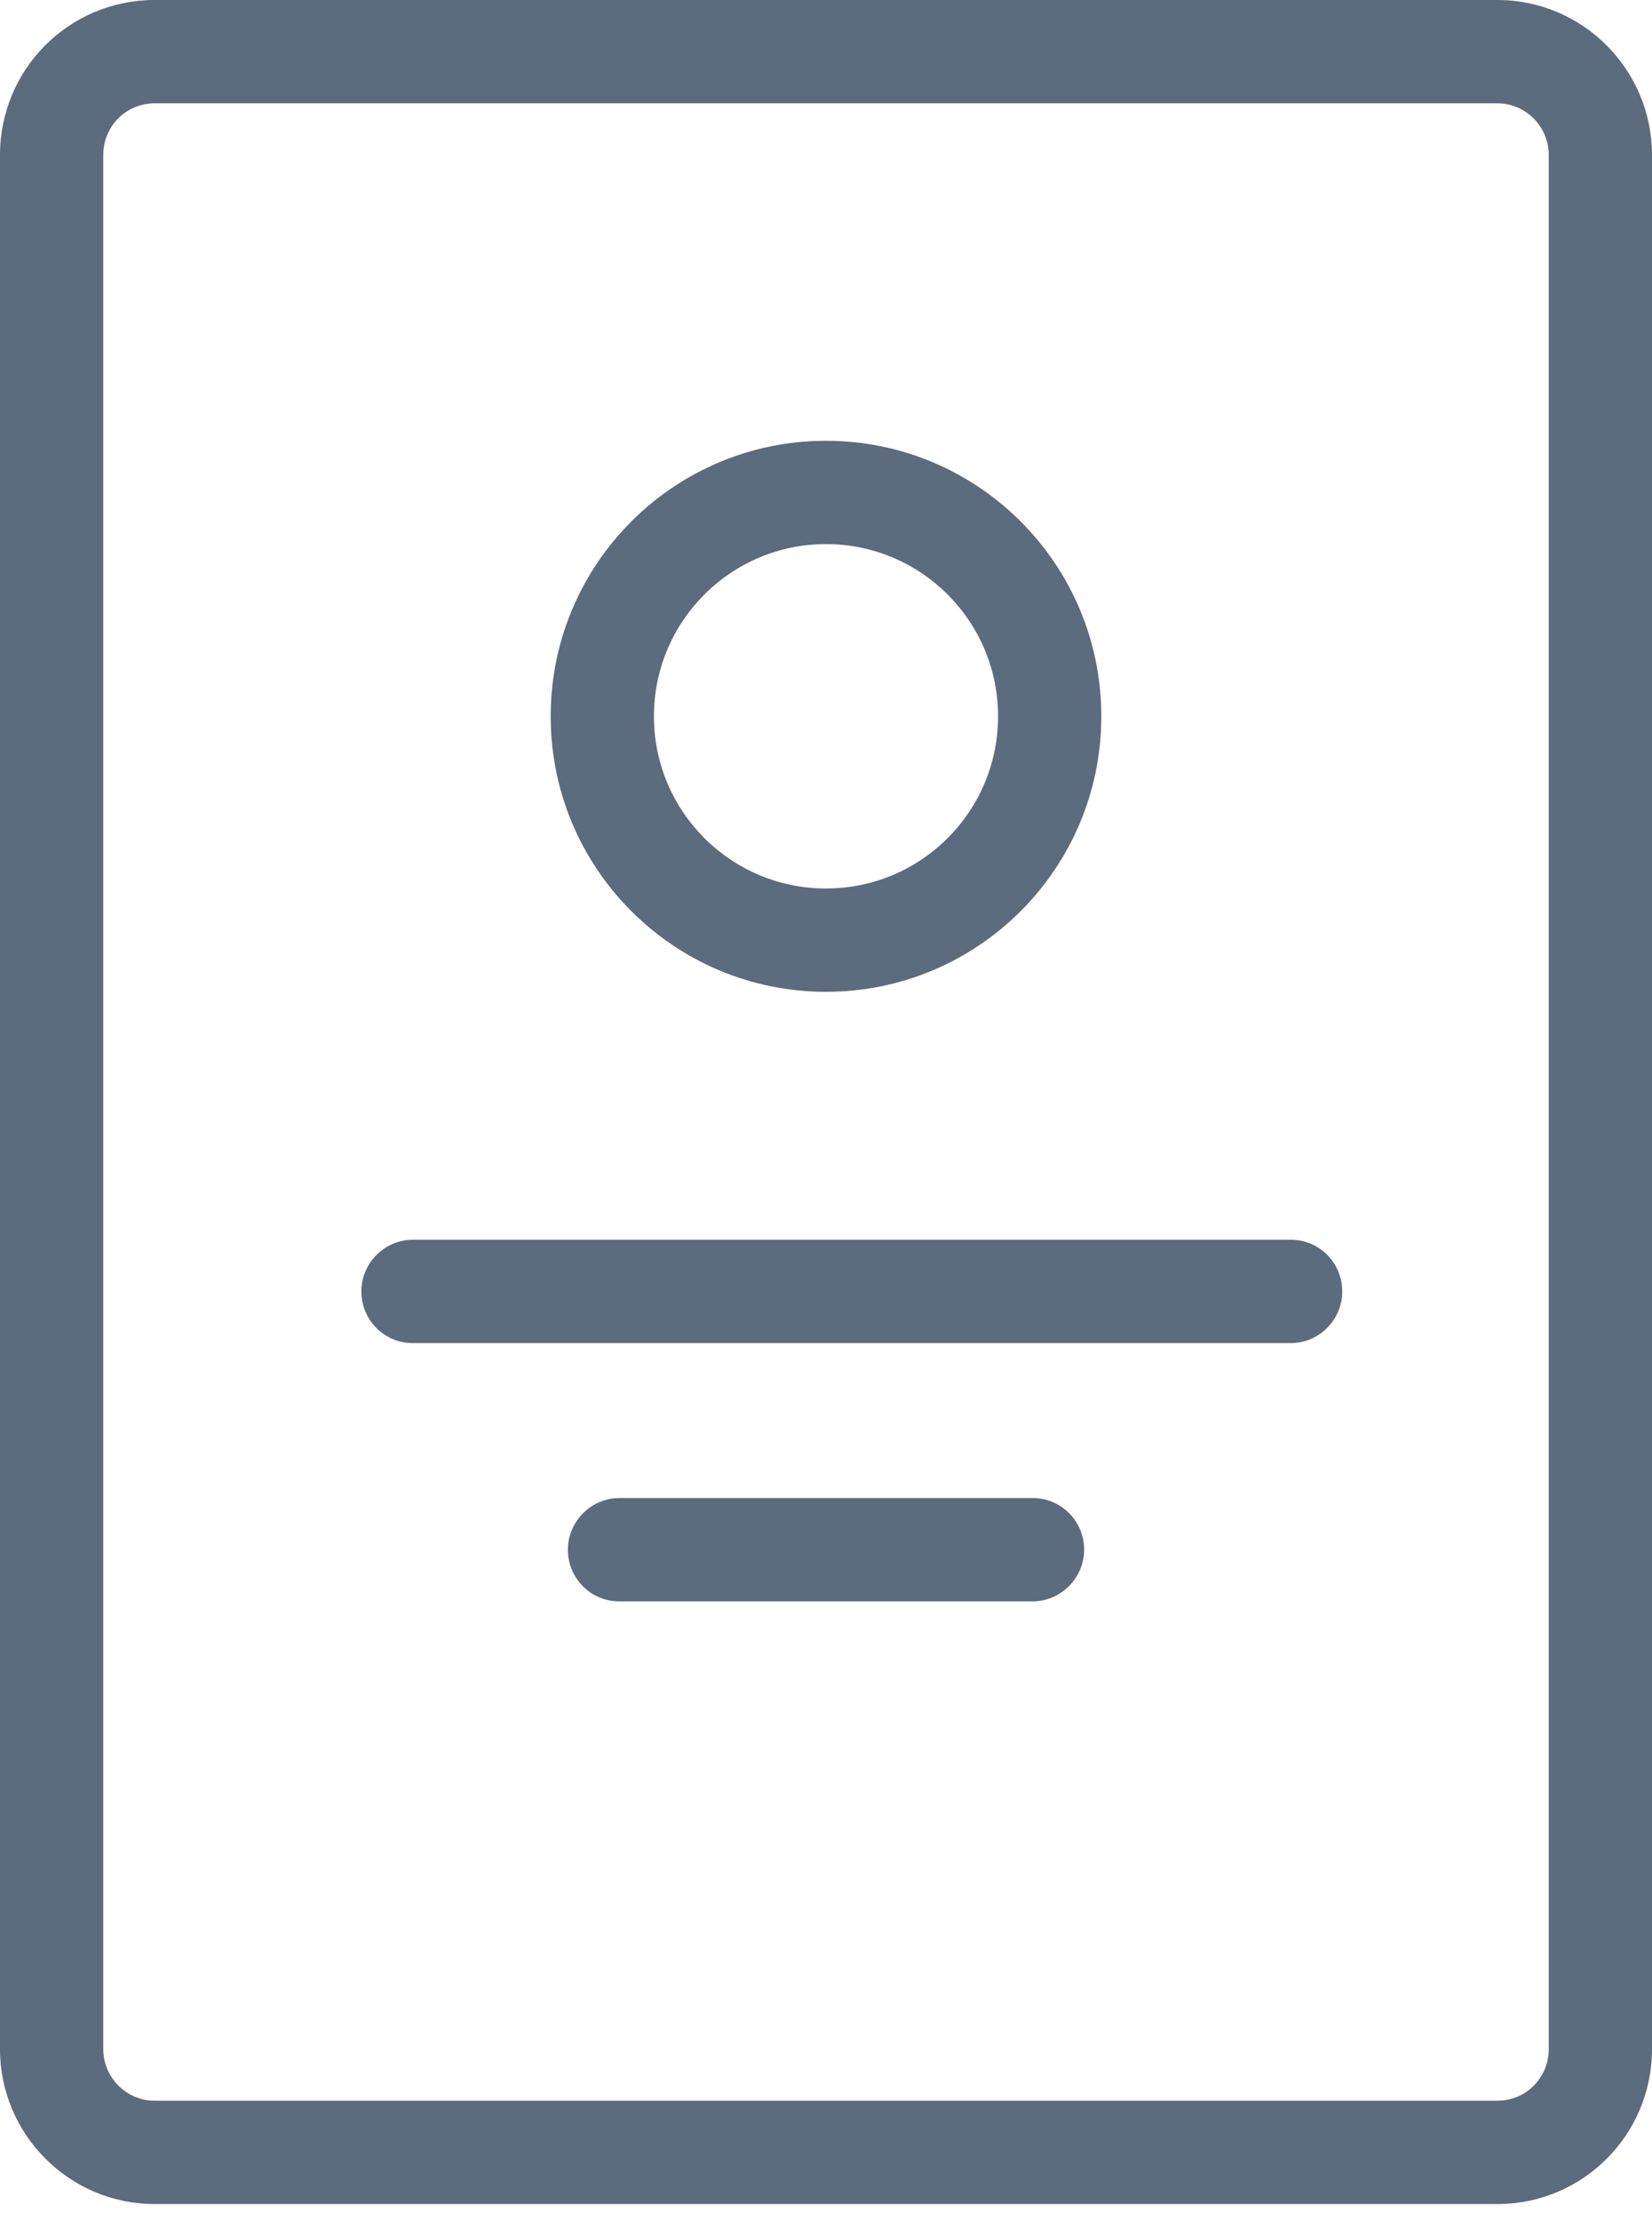 <?xml version="1.0" encoding="UTF-8" standalone="no"?>
<svg width="32px" height="43px" viewBox="0 0 32 43" version="1.1" xmlns="http://www.w3.org/2000/svg" xmlns:xlink="http://www.w3.org/1999/xlink" xmlns:sketch="http://www.bohemiancoding.com/sketch/ns">
    <!-- Generator: Sketch 3.3.3 (12072) - http://www.bohemiancoding.com/sketch -->
    <title>GetQuote</title>
    <desc>Created with Sketch.</desc>
    <defs></defs>
    <g id="Page-2" stroke="none" stroke-width="1" fill="none" fill-rule="evenodd" sketch:type="MSPage">
        <g id="Buttons,-Links,-Icons" sketch:type="MSArtboardGroup" transform="translate(-1239, -2593)" fill="#5C6B7E">
            <g id="GetQuote" sketch:type="MSLayerGroup" transform="translate(1239, 2593)">
                <path d="M2,3 L2,3 L2,39.666 C2,40.217 2.448,40.667 2.996,40.667 L29.004,40.667 C29.557,40.667 30,40.223 30,39.666 L30,3 C30,2.449 29.552,2 29.004,2 L2.996,2 C2.443,2 2,2.444 2,3 L2,3 Z M0,3 C0,1.343 1.334,0 2.996,0 L29.004,0 C30.659,0 32,1.347 32,3 L32,39.666 C32,41.323 30.666,42.667 29.004,42.667 L2.996,42.667 C1.341,42.667 0,41.319 0,39.666 L0,3 L0,3 Z" id="Shape" sketch:type="MSShapeGroup"></path>
                <path d="M16,17.2 L16,17.2 C17.841,17.2 19.333,15.708 19.333,13.867 C19.333,12.026 17.841,10.533 16,10.533 C14.159,10.533 12.667,12.026 12.667,13.867 C12.667,15.708 14.159,17.2 16,17.2 L16,17.2 Z M16,19.2 C13.054,19.2 10.667,16.812 10.667,13.867 C10.667,10.921 13.054,8.533 16,8.533 C18.946,8.533 21.333,10.921 21.333,13.867 C21.333,16.812 18.946,19.2 16,19.2 Z M11,30 C11,29.448 11.456,29 11.995,29 L20.005,29 C20.554,29 21,29.444 21,30 C21,30.552 20.544,31 20.005,31 L11.995,31 C11.446,31 11,30.556 11,30 Z M7,25 C7,24.448 7.451,24 7.995,24 L25.005,24 C25.555,24 26,24.444 26,25 C26,25.552 25.549,26 25.005,26 L7.995,26 C7.445,26 7,25.556 7,25 Z" id="Shape" sketch:type="MSShapeGroup"></path>
            </g>
        </g>
    </g>
</svg>
